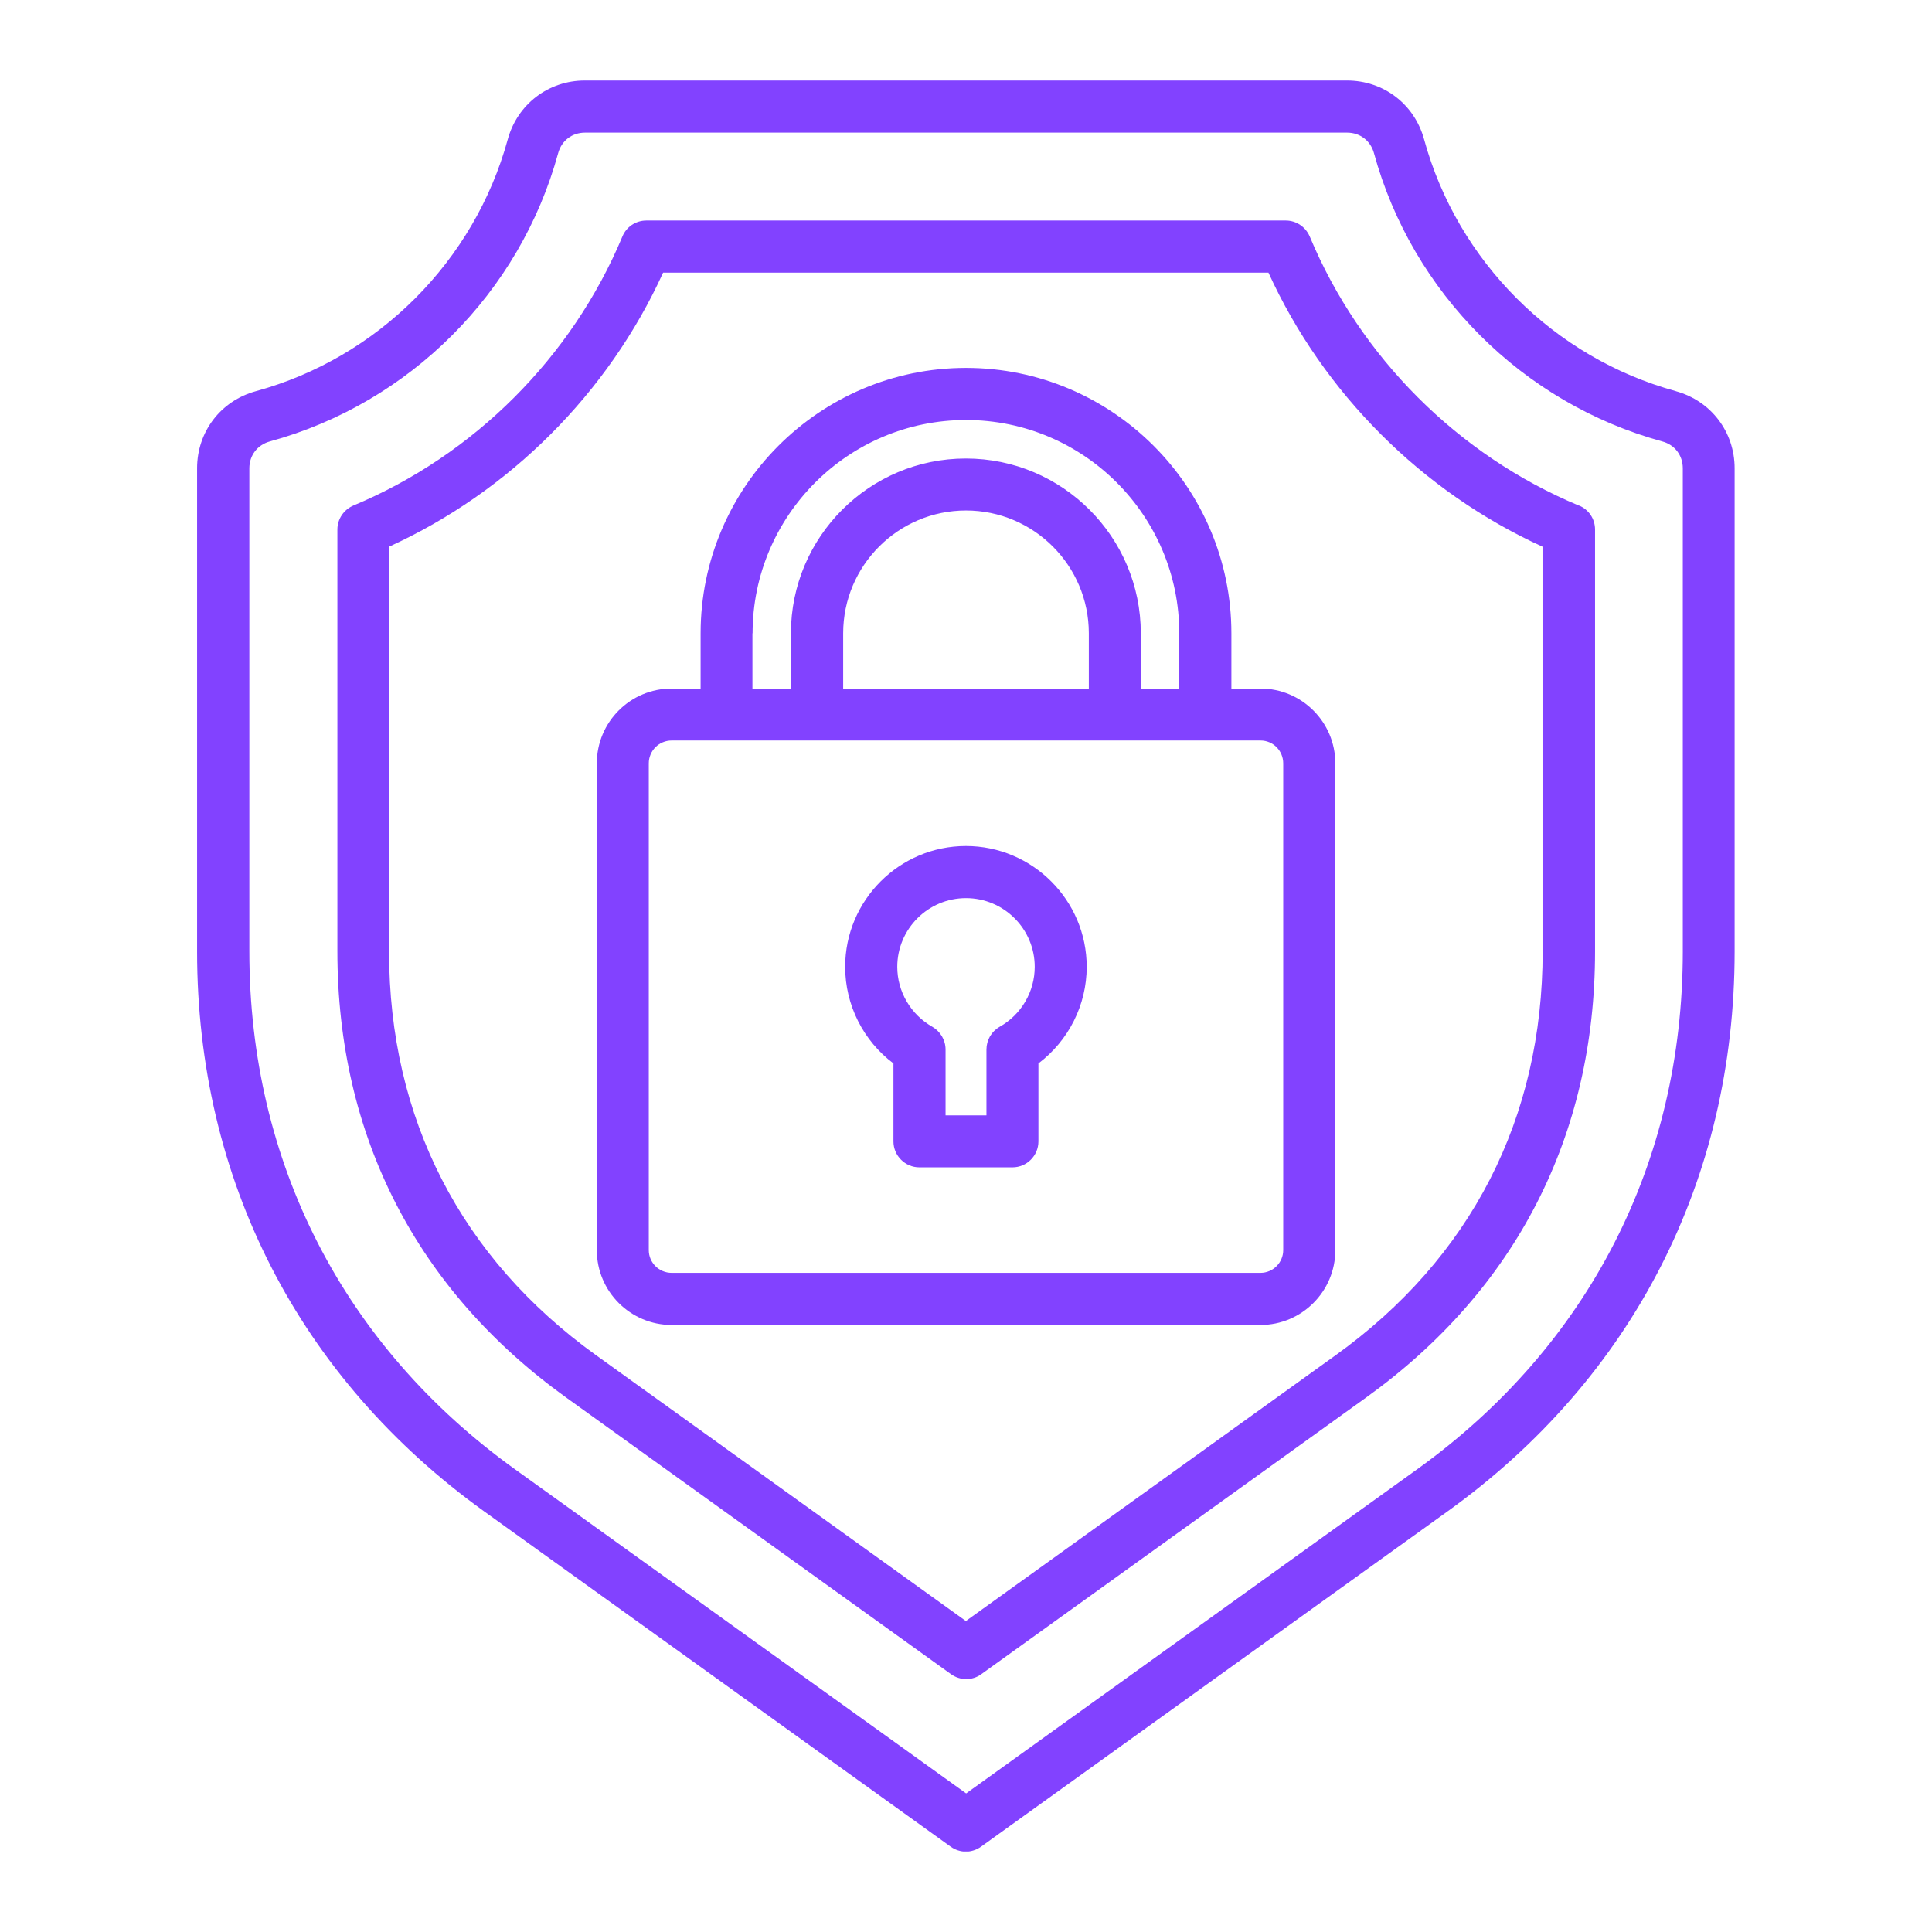 <?xml version="1.0" encoding="UTF-8"?>
<svg id="Vrstva_1" xmlns="http://www.w3.org/2000/svg" xmlns:xlink="http://www.w3.org/1999/xlink" version="1.1" viewBox="0 0 136.06 136.06">
  <!-- Generator: Adobe Illustrator 29.5.0, SVG Export Plug-In . SVG Version: 2.1.0 Build 35)  -->
  <defs>
    <style>
      .st0 {
        fill: none;
      }

      .st1 {
        fill: #8242ff;
      }

      .st2 {
        clip-path: url(#clippath);
      }
    </style>
    <clipPath id="clippath">
      <rect class="st0" x="13.88" y="5.67" width="108.29" height="124.72"/>
    </clipPath>
  </defs>
  <g class="st2">
    <path class="st1" d="M70.4,72.31c-.58.33-.93.94-.93,1.6v4.64h-2.88v-4.64c0-.66-.36-1.27-.93-1.6-1.52-.86-2.47-2.48-2.47-4.22,0-2.67,2.17-4.84,4.84-4.84s4.84,2.17,4.84,4.84c0,1.74-.94,3.36-2.47,4.22M68.03,59.58c-4.69,0-8.51,3.82-8.51,8.51,0,2.69,1.28,5.21,3.4,6.8v5.49c0,1.01.82,1.83,1.83,1.83h6.55c1.01,0,1.83-.82,1.83-1.83v-5.49c2.12-1.6,3.4-4.11,3.4-6.8,0-4.69-3.82-8.51-8.51-8.51M90.37,88.04c0,.88-.72,1.6-1.6,1.6h-41.47c-.89,0-1.61-.72-1.61-1.6v-34.28c0-.89.72-1.61,1.61-1.61h41.47c.89,0,1.6.72,1.6,1.61v34.28ZM76.68,48.49h-17.3v-3.89c0-4.77,3.88-8.65,8.65-8.65s8.65,3.88,8.65,8.65v3.89ZM53,44.6c0-8.28,6.74-15.02,15.03-15.02s15.02,6.74,15.02,15.02v3.89h-2.71v-3.89c0-6.79-5.52-12.31-12.32-12.31s-12.32,5.52-12.32,12.31v3.89h-2.71v-3.89ZM88.76,48.49h-2.04v-3.89c0-10.31-8.39-18.69-18.69-18.69s-18.69,8.39-18.69,18.69v3.89h-2.04c-2.91,0-5.27,2.36-5.27,5.27v34.28c0,2.91,2.37,5.27,5.27,5.27h41.47c2.91,0,5.27-2.37,5.27-5.27v-34.28c0-2.91-2.37-5.27-5.27-5.27M108.64,67c0,11.75-5.04,21.59-14.59,28.45l-26.03,18.71-26.03-18.71c-9.54-6.86-14.59-16.69-14.59-28.45v-28.5c8.49-3.87,15.43-10.81,19.3-19.3h42.63c3.87,8.49,10.81,15.43,19.3,19.3v28.5h0ZM111.18,35.6c-8.49-3.54-15.4-10.45-18.94-18.94-.29-.68-.95-1.13-1.69-1.13h-45.03c-.74,0-1.41.44-1.69,1.13-3.55,8.5-10.45,15.4-18.94,18.94-.68.29-1.13.95-1.13,1.69v29.7c0,12.98,5.57,23.85,16.11,31.43l27.1,19.48c.32.23.7.35,1.07.35s.75-.11,1.07-.35l27.1-19.48c10.54-7.58,16.12-18.44,16.12-31.43v-29.7c0-.74-.44-1.41-1.13-1.69M118.51,67c0,14.85-6.64,27.79-18.69,36.46l-31.78,22.84-31.79-22.84c-12.05-8.67-18.69-21.61-18.69-36.46v-34.02c0-.91.57-1.65,1.44-1.89,9.84-2.69,17.62-10.47,20.31-20.31.24-.88.98-1.44,1.89-1.44h53.67c.91,0,1.65.57,1.89,1.44,2.69,9.84,10.47,17.62,20.31,20.31.88.24,1.44.98,1.44,1.89v34.02ZM118.03,27.55c-8.59-2.35-15.39-9.15-17.74-17.74-.68-2.48-2.86-4.14-5.43-4.14h-53.67c-2.57,0-4.75,1.67-5.43,4.14-2.35,8.59-9.15,15.39-17.74,17.74-2.48.68-4.14,2.86-4.14,5.43v34.02c0,16.06,7.18,30.06,20.22,39.44l32.85,23.61c.32.23.7.35,1.07.35s.75-.12,1.07-.35l32.85-23.61c13.04-9.37,20.22-23.38,20.22-39.44v-34.02c0-2.57-1.67-4.75-4.14-5.43"/>
  </g>
</svg>